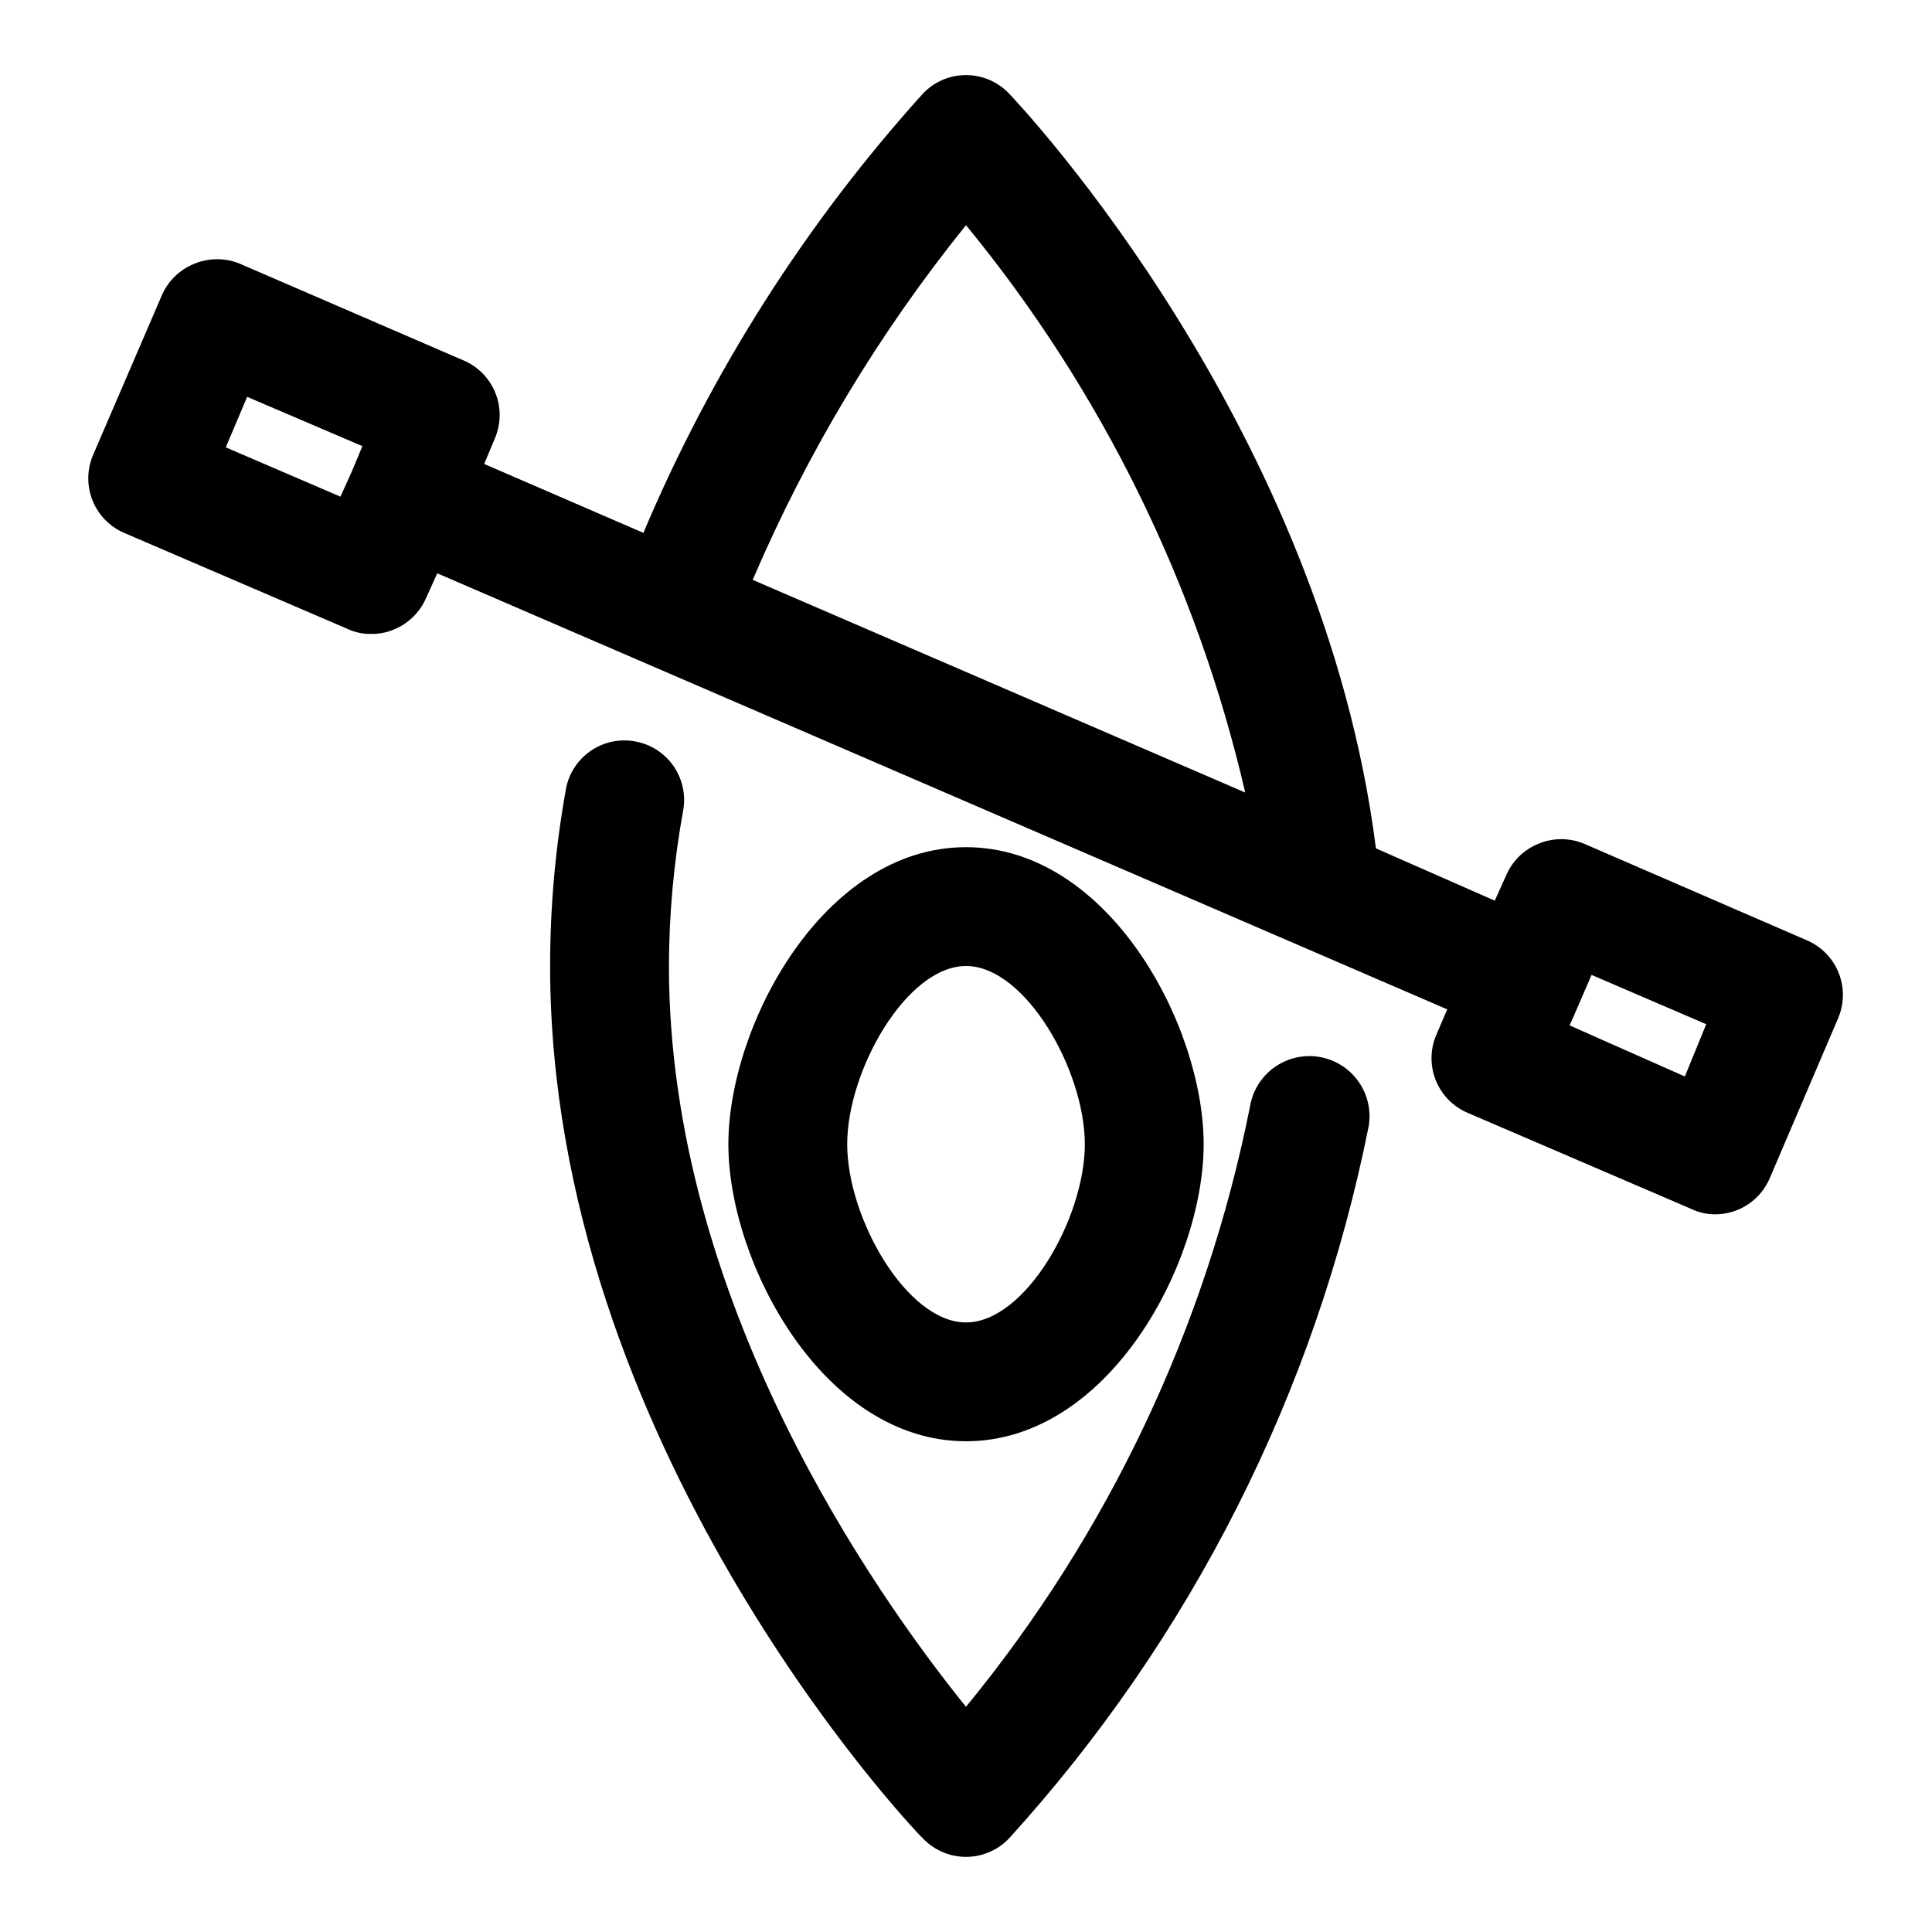 <?xml version="1.0" encoding="UTF-8"?>
<!-- Uploaded to: SVG Repo, www.svgrepo.com, Generator: SVG Repo Mixer Tools -->
<svg fill="#000000" width="800px" height="800px" version="1.1" viewBox="144 144 512 512" xmlns="http://www.w3.org/2000/svg">
 <g>
  <path d="m312.3 340.48c-4.047-0.742-8.223 0.125-11.633 2.422-3.414 2.293-5.793 5.832-6.629 9.859-2.828 15.586-4.25 31.395-4.254 47.234 0 125.95 94.465 227.03 98.871 231.28l0.004-0.004c2.965 3.078 7.059 4.82 11.336 4.82 4.273 0 8.367-1.742 11.336-4.82 48.367-53.141 81.352-118.46 95.406-188.93 0.902-5.625-1.27-11.305-5.691-14.895-4.418-3.594-10.422-4.555-15.742-2.519-5.32 2.031-9.152 6.75-10.055 12.375-11.633 58.383-37.48 113-75.254 159.02-24.246-30.07-78.719-107.38-78.719-196.33h-0.004c0.039-13.836 1.301-27.641 3.781-41.25 0.73-4.113-0.203-8.352-2.594-11.773-2.391-3.426-6.047-5.762-10.16-6.492z"/>
  <path d="m462.98 447.23c0-31.488-25.191-78.719-62.977-78.719s-62.977 47.23-62.977 78.719 25.191 78.719 62.977 78.719 62.977-47.23 62.977-78.719zm-94.465 0c0-19.523 15.742-47.23 31.488-47.23 15.742 0 31.488 27.711 31.488 47.23 0 19.523-15.742 47.23-31.488 47.23s-31.488-27.707-31.488-47.23z"/>
  <path d="m266.96 239.57-59.355-25.664c-3.879-1.617-8.242-1.617-12.121 0-3.906 1.566-7.027 4.625-8.66 8.504l-18.105 42.035c-1.684 3.84-1.766 8.195-0.23 12.094 1.535 3.902 4.566 7.031 8.418 8.688l59.355 25.508c1.922 0.883 4.023 1.312 6.141 1.258 1.996 0.031 3.977-0.344 5.824-1.102 3.875-1.527 6.988-4.527 8.66-8.344l2.992-6.613 267.65 115.56-2.832 6.613h-0.004c-1.684 3.84-1.766 8.191-0.23 12.094 1.539 3.902 4.566 7.027 8.418 8.688l59.355 25.504c1.965 0.938 4.117 1.422 6.297 1.418 3.09-0.004 6.113-0.914 8.688-2.621s4.59-4.137 5.797-6.984l18.105-42.352c1.637-3.82 1.691-8.133 0.156-12-1.531-3.863-4.531-6.961-8.344-8.621l-59.195-25.664c-3.836-1.574-8.133-1.574-11.969 0-3.906 1.562-7.023 4.625-8.656 8.5l-2.992 6.613-31.488-13.855c-14.172-111.78-93.836-196.48-97.297-200.11-2.969-3.078-7.062-4.82-11.336-4.82-4.277 0-8.371 1.742-11.336 4.82-31.07 34.406-56.141 73.789-74.156 116.5l-42.195-18.262 2.832-6.769h0.004c1.633-3.824 1.691-8.137 0.156-12-1.531-3.863-4.531-6.965-8.344-8.625zm323.54 189.71-30.543-13.539 1.258-2.832 4.566-10.547 30.387 13.066zm-190.5-225.61c35.91 43.75 61.234 95.207 73.996 150.36l-130.52-56.363c14.445-33.773 33.465-65.402 56.523-93.992zm-190.5 45.5 30.543 13.066-2.832 6.769-2.992 6.613-30.387-13.066z"/>
 </g>
</svg>
